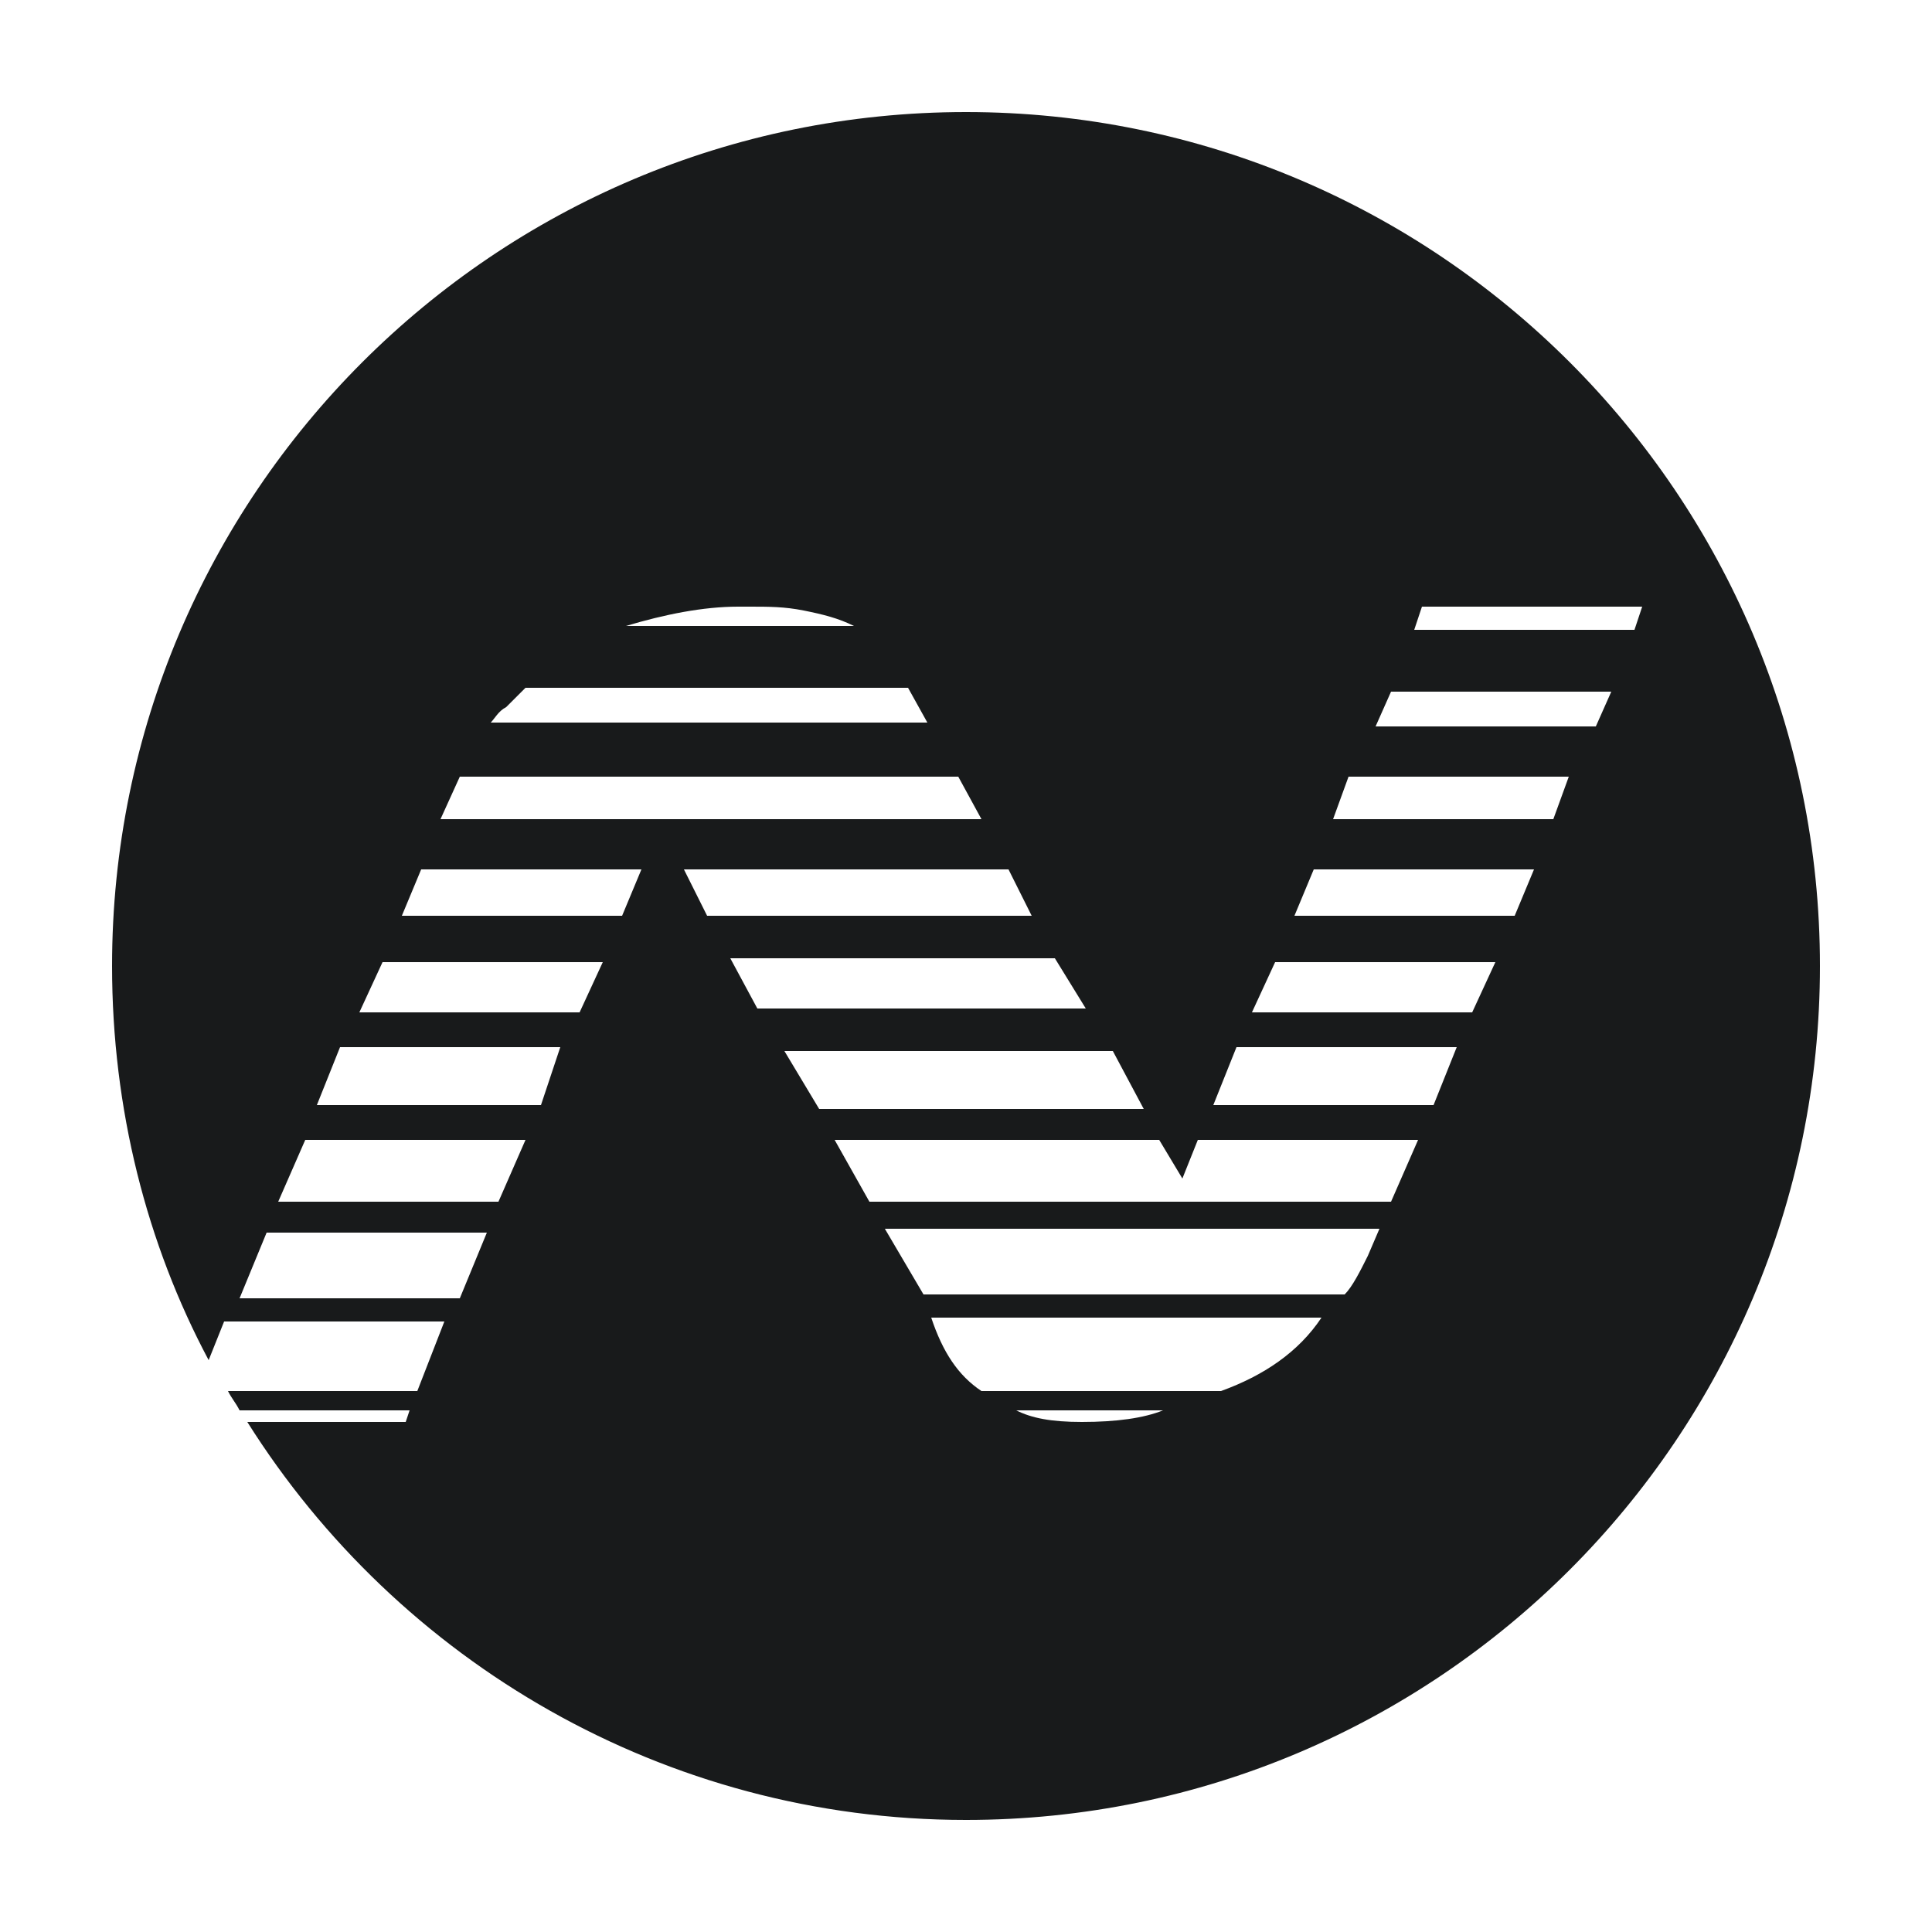 <?xml version="1.0" encoding="utf-8"?>
<!-- Generator: Adobe Illustrator 19.0.0, SVG Export Plug-In . SVG Version: 6.00 Build 0)  -->
<svg version="1.1" id="Layer_1" xmlns="http://www.w3.org/2000/svg" xmlns:xlink="http://www.w3.org/1999/xlink" x="0px" y="0px"
	 viewBox="-280 372 50 50" style="enable-background:new -280 372 50 50;" xml:space="preserve">
<style type="text/css">
	.st0{fill:#181A1B;}
</style>
<path class="st0" d="M-255,374.9c-12.2,0-22.1,9.9-22.1,22.1c0,3.7,0.9,7.2,2.5,10.2l0.4-1h5.7l-0.7,1.8h-4.9
	c0.1,0.2,0.2,0.3,0.3,0.5h4.4l-0.1,0.3h-4.1c3.9,6.2,10.8,10.3,18.6,10.3c12.2,0,22.1-9.9,22.1-22.1S-242.8,374.9-255,374.9z
	 M-260.9,387.7h0.3c0.5,0,0.9,0,1.4,0.1c0.5,0.1,0.9,0.2,1.3,0.4h-5.9C-262.8,387.9-261.8,387.7-260.9,387.7z M-266.9,390.3
	c0.2-0.2,0.3-0.3,0.5-0.5h9.9l0.5,0.9h-11.3C-267.2,390.6-267.1,390.4-266.9,390.3z M-268.1,392.1h12.9l0.6,1.1h-14L-268.1,392.1z
	 M-268.1,405.6h-5.7l0.7-1.7h5.7L-268.1,405.6z M-267.1,403.1h-5.7l0.7-1.6h5.7L-267.1,403.1z M-266,400.6h-5.8l0.6-1.5h5.7
	L-266,400.6z M-265,398.2h-5.7l0.6-1.3h5.7L-265,398.2z M-263.9,395.7h-5.7l0.5-1.2h5.7L-263.9,395.7z M-262.3,394.5h8.4l0.6,1.2
	h-8.4L-262.3,394.5z M-261.1,396.8h8.4l0.8,1.3h-8.5L-261.1,396.8z M-259.7,399.2h8.5l0.8,1.5h-8.4L-259.7,399.2z M-252,408.8
	c-0.8,0-1.3-0.1-1.7-0.3h3.8C-250.4,408.7-251.1,408.8-252,408.8z M-248.4,408h-6.2c-0.6-0.4-1-1-1.3-1.9h10.1
	C-246.4,407-247.3,407.6-248.4,408z M-244.6,404.5c-0.2,0.4-0.4,0.8-0.6,1h-10.9l-1-1.7h12.8L-244.6,404.5z M-244,403.1h-13.5
	l-0.9-1.6h8.4l0.6,1l0.4-1h5.7L-244,403.1z M-242.9,400.6h-5.7l0.6-1.5h5.7L-242.9,400.6z M-241.9,398.2h-5.7l0.6-1.3h5.7
	L-241.9,398.2z M-240.8,395.7h-5.7l0.5-1.2h5.7L-240.8,395.7z M-239.8,393.2h-5.7l0.4-1.1h5.7L-239.8,393.2z M-238.7,390.8h-5.7
	l0.4-0.9h5.7L-238.7,390.8z M-243.4,388.3l0.2-0.6h5.7l-0.2,0.6H-243.4z"/>
</svg>
